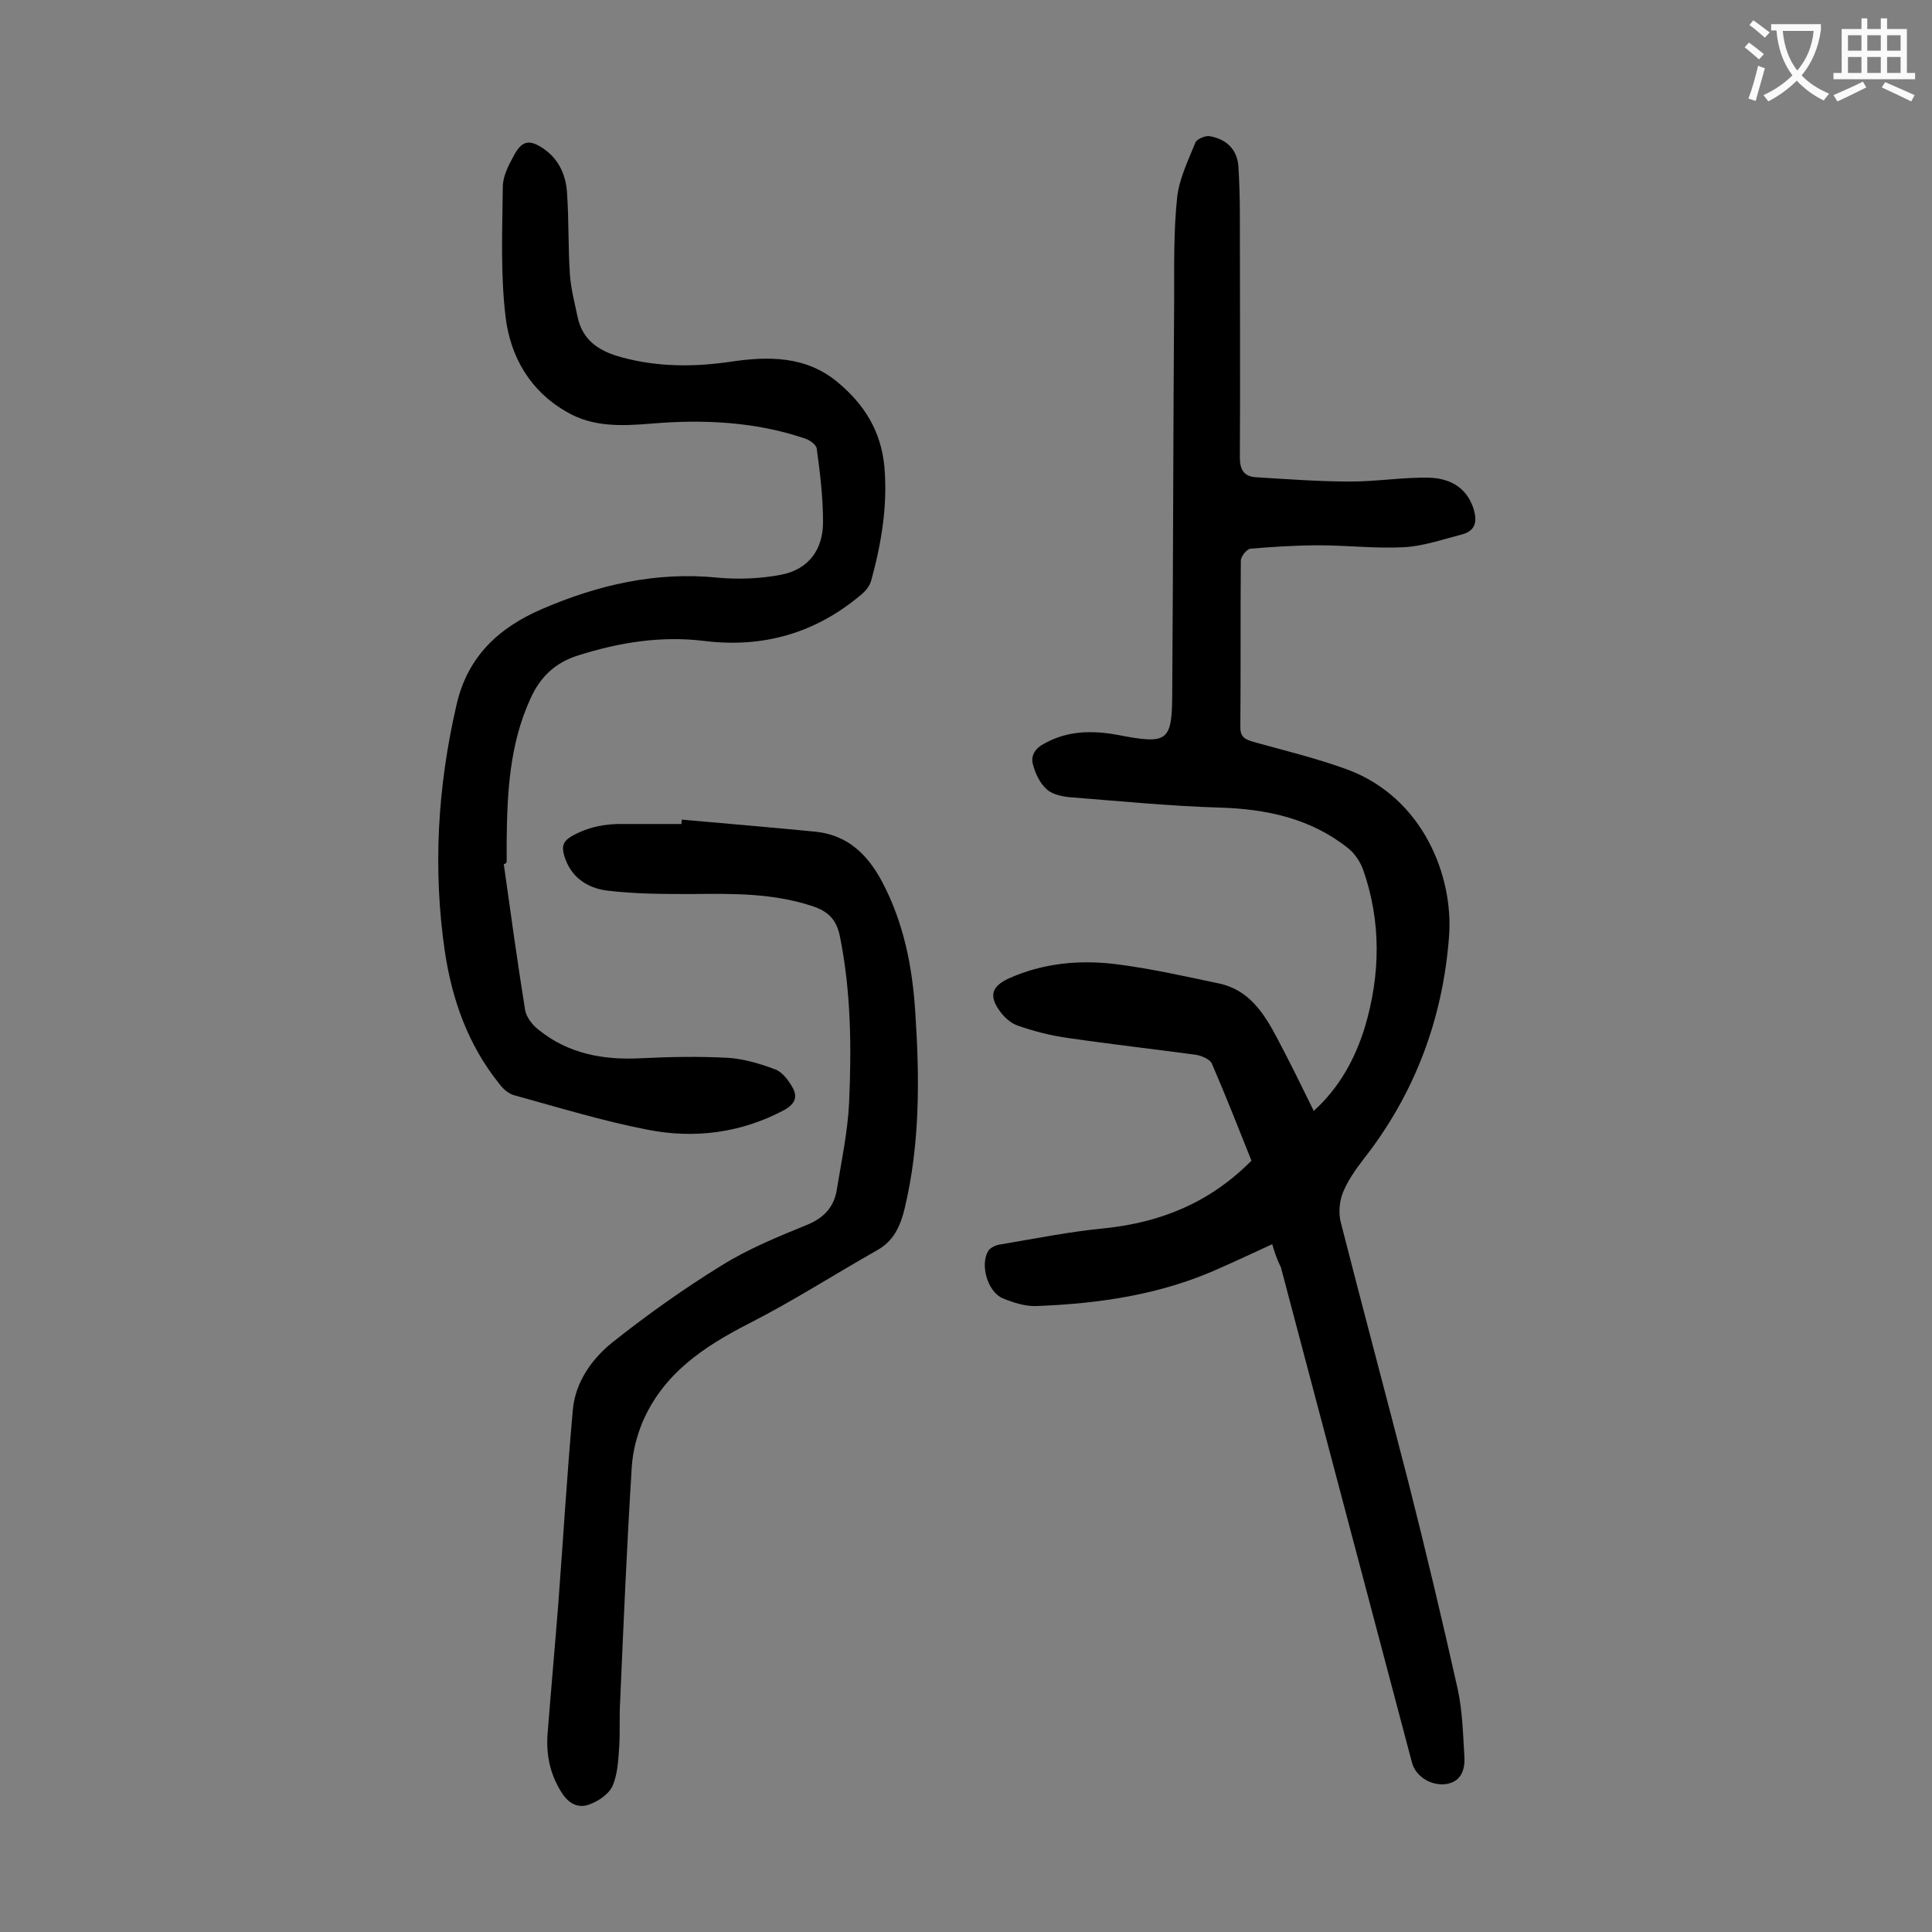 <svg enable-background="new 0 0 400 400" viewBox="0 0 400 400" xmlns="http://www.w3.org/2000/svg"><rect x="0" y="0" width="400" height="400" fill="#808080" stroke="none"/><g fill="#000001"><path d="m263.4 257.6c-3.7 1.7-7.1 3.3-10.5 4.8-12.2 5.6-25.1 7.5-38.3 8-2.3.1-4.8-.7-7-1.6-3.2-1.4-4.7-7-3-9.8.5-.8 1.8-1.3 2.8-1.4 7.1-1.2 14.1-2.6 21.3-3.3 11.6-1.2 21.8-5.3 30.4-14-2.6-6.5-5.3-13.4-8.2-20.1-.4-.9-2.1-1.6-3.2-1.8-8.8-1.2-17.7-2.2-26.6-3.5-3.6-.5-7.1-1.4-10.5-2.6-1.4-.5-2.8-1.8-3.7-3.1-2.2-3.1-1.5-5 1.9-6.6 7.1-3.2 14.6-3.9 22.1-3 7.2.9 14.3 2.5 21.4 4 6.3 1.3 9.4 6.2 12.1 11.3 2.6 4.9 5 9.8 7.6 15.1 5.4-4.9 8.6-10.9 10.6-17.4 3.2-10.8 3.4-21.8-.4-32.6-.6-1.6-1.7-3.3-3.1-4.4-7.8-6.2-16.9-8.1-26.6-8.4-10.1-.3-20.3-1.3-30.4-2.1-1.8-.1-4-.5-5.3-1.6-1.4-1.2-2.4-3.2-2.9-5.1-.6-1.9.4-3.5 2.4-4.5 4.7-2.6 9.7-2.7 14.8-1.8 10.9 2.1 11.6 1.6 11.6-9.3.2-27.1.2-54.2.4-81.3 0-6.9-.1-13.7.6-20.5.4-3.9 2.3-7.8 3.8-11.5.3-.7 2.1-1.5 3-1.3 3.3.6 5.6 2.6 5.9 6.2.2 3.4.3 6.8.3 10.2 0 16.7.1 33.4 0 50.1 0 2.5.8 3.9 3.2 4.1 6.6.4 13.2.9 19.7.9 5.4 0 10.8-.9 16.2-.8 4 .1 7.5 1.7 9.1 5.9 1 2.8.9 5.1-2.4 5.9-3.9 1-7.9 2.4-11.9 2.6-5.8.3-11.7-.4-17.5-.4-4.7 0-9.5.3-14.2.7-.8.1-2 1.6-2 2.5-.1 11.5 0 23-.1 34.5 0 2.1 1.1 2.5 2.7 3 6.5 1.8 13.1 3.4 19.4 5.7 15.7 5.8 22.1 22.1 21.1 34.7-1.3 17-7.1 32.5-17.7 46-1.7 2.2-3.3 4.5-4.3 7-.7 1.8-.9 4.2-.4 6.1 4.6 18 9.4 35.9 14 53.8 3.6 14.2 7 28.5 10.2 42.8 1 4.6 1.1 9.4 1.4 14.2.1 2.7-.8 5.1-4 5.5-3.1.3-6.2-1.7-6.9-4.6-9-34.1-18.1-68.3-27.1-102.4-.8-1.6-1.3-3.1-1.8-4.8z"/><path d="m104.3 178.9c1.4 10 2.8 20.1 4.4 30.1.2 1.5 1.5 3.2 2.8 4.2 6.2 5 13.4 6.3 21.2 5.9 6-.3 11.9-.4 17.9-.1 3.3.2 6.7 1.2 9.9 2.4 1.4.5 2.7 2.2 3.5 3.6 1.2 2 .7 3.5-1.6 4.8-9 4.8-18.6 6-28.3 4.1-9.3-1.8-18.4-4.6-27.5-7.1-1.3-.3-2.5-1.4-3.3-2.5-6.4-8-9.7-17.3-11.2-27.3-2.5-17.1-1.5-34.1 2.4-51 2.3-10.2 8.9-16.1 17.7-19.9 11.6-5 23.6-7.8 36.4-6.5 4.3.4 8.9.2 13.1-.6 5.7-1.1 8.7-5.2 8.7-10.9 0-5.1-.6-10.1-1.3-15.2-.1-.9-1.6-1.9-2.7-2.2-10.2-3.4-20.8-3.9-31.5-3-6.1.5-12.2.8-17.7-2.5-7.5-4.3-11.5-11.4-12.5-19.4-1.1-8.9-.7-18.1-.6-27.1 0-2.2 1.2-4.5 2.3-6.5 1.7-3.2 3.3-3.4 6.3-1.3 3.1 2.2 4.5 5.5 4.7 9.1.4 5.6.2 11.3.6 16.9.2 2.9 1 5.9 1.6 8.8 1.1 5 4.7 7.1 9.2 8.3 7.4 2 14.9 2 22.4.9 8-1.2 15.8-1.2 22.3 4.3 5.4 4.5 8.9 10 9.6 17.4.7 8.1-.6 15.8-2.7 23.5-.3 1.2-1.2 2.3-2.2 3.1-9.4 7.9-20.2 11-32.4 9.5-8.9-1.1-17.6.3-26.1 3-4.8 1.5-7.9 4.5-9.9 9-4.3 9.4-4.8 19.4-4.9 29.5v4.3c-.2.3-.4.4-.6.4z"/><path d="m141.2 169.7c9.2.8 18.4 1.6 27.7 2.5 6.6.7 10.7 4.7 13.7 10.3 4.5 8.5 6.3 17.6 6.9 27.1.9 13.6 1 27.2-2.2 40.6-.9 3.7-2.3 6.8-5.8 8.7-8.8 5-17.4 10.5-26.4 15.1-9.4 4.8-17.8 10.4-22.1 20.5-1.2 2.9-2 6.1-2.2 9.2-1 16.1-1.7 32.2-2.4 48.4-.2 3.2 0 6.4-.2 9.6-.2 2.7-.3 5.6-1.4 8.1-.8 1.7-2.9 3.1-4.8 3.8-2.4.9-4.4-.3-5.8-2.6-2.4-3.8-3.2-8-2.8-12.4.7-8.9 1.5-17.8 2.2-26.7 1-13.3 1.8-26.7 3-40 .5-5.7 3.9-10.5 8.1-13.9 7.3-5.8 14.9-11.2 22.7-16 5.6-3.5 11.8-6 17.9-8.5 3.3-1.4 5.3-3.6 5.9-6.9 1-6.1 2.3-12.2 2.6-18.3.5-11.5.4-23-1.9-34.4-.7-3.5-2.4-5.2-5.7-6.3-8.2-2.7-16.5-2.6-24.9-2.5-5.8 0-11.7 0-17.5-.7-4.2-.5-7.7-2.8-9-7.3-.5-1.8-.3-2.9 1.6-4 3.4-1.9 7-2.6 10.8-2.5h11.9c0-.4 0-.6.1-.9z"/></g><path d="m362.1 8.8c1.1.8 2.1 1.6 3.1 2.4l-1 1.1c-1.3-1.1-2.3-2-3-2.5zm1.9 4.8c.5.2.9.4 1.4.5-.6 2.3-1.3 4.5-1.9 6.8l-1.5-.5c.8-2.1 1.4-4.3 2-6.8zm-1-9.4c1.3.9 2.4 1.8 3.4 2.5l-1 1.1c-1.4-1.2-2.4-2.1-3.2-2.6zm3.7 2.2v-1.4h10.3v1.2c-.5 3.6-1.8 6.8-4 9.4 1.5 1.6 3.4 2.8 5.7 3.8-.3.4-.7.8-1.1 1.4-2.3-1.1-4.1-2.5-5.6-4.1-1.6 1.6-3.6 3.1-5.9 4.3-.3-.5-.7-.9-1-1.3 2.4-1.1 4.4-2.5 6-4.1-1.9-2.5-3-5.6-3.3-9.3h-1.1zm8.8 0h-6.4c.3 3.3 1.3 6 3 8.2 2-2.3 3.1-5.1 3.4-8.2z" fill="#fafafb"/><path d="m385.3 3.8h1.3v2.2h2.8v-2.2h1.3v2.2h4.1v9.1h1.7v1.3h-16.9v-1.3h1.7v-9.1h4.1v-2.2zm.4 13.1.7 1.2c-1.8.9-3.8 1.9-6 2.9-.2-.4-.5-.8-.8-1.3 2.3-1 4.3-1.9 6.1-2.8zm-3.1-6.4h2.8v-3.2h-2.8zm0 4.6h2.8v-3.3h-2.8zm4-4.6h2.8v-3.2h-2.8zm0 4.6h2.8v-3.3h-2.8zm3.7 1.9c2.1.9 4.1 1.8 6.1 2.7l-.7 1.3c-2.2-1.1-4.2-2-6.1-2.9zm3.2-9.7h-2.8v3.2h2.8zm-2.8 7.8h2.8v-3.3h-2.8z" fill="#fafafb"/></svg>